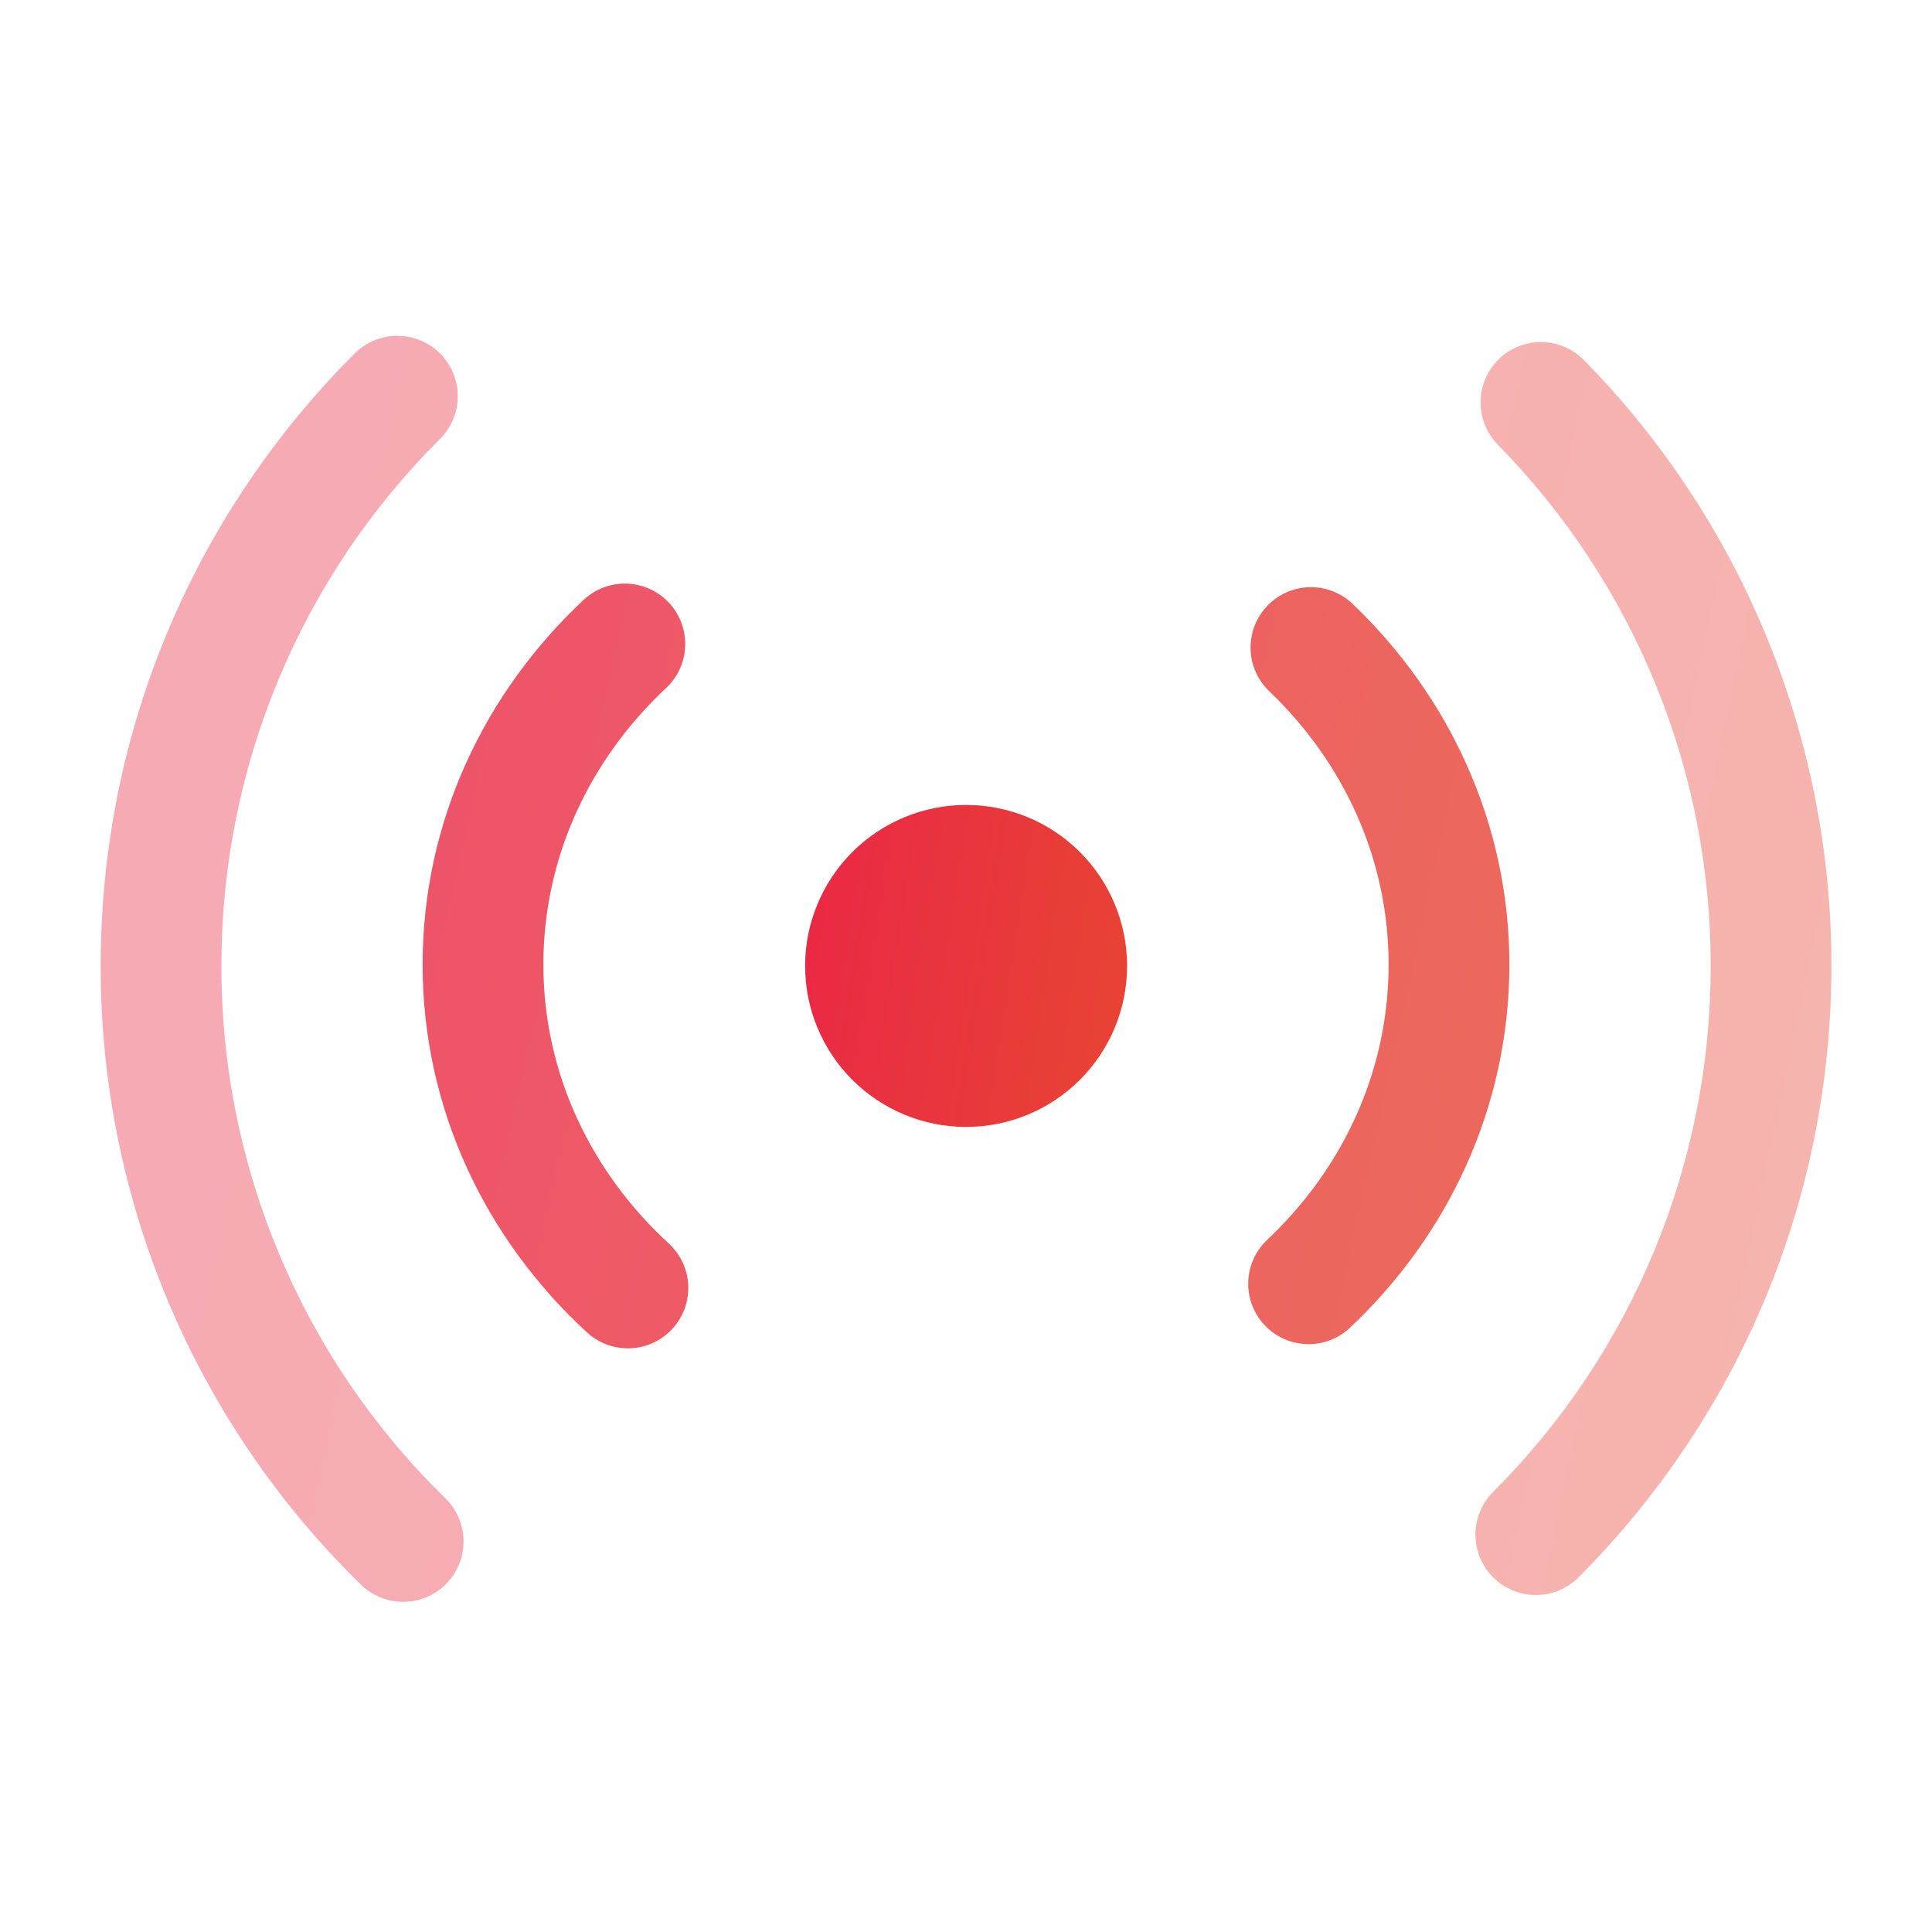 <svg width="47" height="47" viewBox="0 0 47 47" fill="none" xmlns="http://www.w3.org/2000/svg">
<path d="M23.503 27.415C24.541 27.415 25.538 27.003 26.272 26.268C27.007 25.534 27.419 24.538 27.419 23.499C27.419 22.46 27.007 21.464 26.272 20.729C25.538 19.995 24.541 19.582 23.503 19.582C22.464 19.582 21.468 19.995 20.733 20.729C19.999 21.464 19.586 22.46 19.586 23.499C19.586 24.538 19.999 25.534 20.733 26.268C21.468 27.003 22.464 27.415 23.503 27.415Z" fill="url(#paint0_linear_710_11328)"/>
<path opacity="0.4" d="M10.707 8.6C10.982 8.876 11.136 9.25 11.136 9.639C11.136 10.028 10.981 10.401 10.706 10.676C9.017 12.357 7.677 14.355 6.764 16.556C5.851 18.757 5.383 21.117 5.387 23.499C5.383 25.909 5.862 28.296 6.796 30.517C7.729 32.739 9.098 34.752 10.821 36.436C10.962 36.571 11.075 36.731 11.153 36.91C11.231 37.088 11.273 37.28 11.277 37.474C11.28 37.669 11.244 37.862 11.172 38.043C11.1 38.224 10.993 38.389 10.857 38.528C10.72 38.667 10.558 38.777 10.379 38.853C10.199 38.929 10.007 38.968 9.812 38.968C9.617 38.969 9.425 38.931 9.245 38.856C9.065 38.781 8.902 38.672 8.765 38.534C6.763 36.576 5.172 34.237 4.088 31.655C3.003 29.073 2.446 26.3 2.449 23.499C2.449 17.679 4.813 12.407 8.63 8.598C8.905 8.324 9.279 8.17 9.668 8.17C10.057 8.17 10.432 8.325 10.707 8.6ZM36.458 8.741C36.596 8.606 36.758 8.5 36.938 8.428C37.117 8.356 37.308 8.32 37.501 8.322C37.694 8.324 37.885 8.364 38.062 8.439C38.24 8.515 38.401 8.625 38.535 8.763C42.398 12.694 44.56 17.988 44.553 23.499C44.553 29.304 42.203 34.564 38.402 38.371C38.127 38.647 37.753 38.802 37.364 38.802C36.974 38.803 36.6 38.648 36.325 38.373C36.049 38.098 35.894 37.724 35.893 37.334C35.893 36.945 36.047 36.571 36.322 36.295C38.004 34.616 39.336 32.621 40.245 30.425C41.153 28.229 41.619 25.876 41.616 23.499C41.623 18.757 39.763 14.202 36.438 10.819C36.166 10.541 36.015 10.166 36.018 9.777C36.022 9.388 36.18 9.014 36.458 8.741Z" fill="url(#paint1_linear_710_11328)"/>
<path opacity="0.8" d="M16.274 14.663C16.54 14.948 16.682 15.326 16.668 15.716C16.655 16.105 16.488 16.473 16.203 16.739C14.345 18.478 13.219 20.855 13.219 23.464C13.219 26.104 14.372 28.507 16.27 30.252C16.556 30.515 16.727 30.882 16.743 31.272C16.759 31.661 16.62 32.041 16.356 32.327C16.092 32.614 15.725 32.784 15.336 32.8C14.947 32.817 14.567 32.677 14.28 32.414C11.828 30.16 10.281 26.989 10.281 23.464C10.281 19.98 11.791 16.845 14.198 14.593C14.482 14.327 14.861 14.185 15.25 14.198C15.64 14.211 16.008 14.379 16.274 14.663ZM30.83 14.738C31.099 14.456 31.469 14.293 31.858 14.284C32.248 14.276 32.624 14.422 32.906 14.691C35.25 16.933 36.719 20.031 36.719 23.464C36.719 26.94 35.217 30.07 32.822 32.318C32.536 32.577 32.161 32.714 31.776 32.698C31.391 32.683 31.027 32.517 30.764 32.236C30.5 31.956 30.357 31.582 30.366 31.197C30.374 30.812 30.534 30.446 30.811 30.177C32.661 28.44 33.781 26.065 33.781 23.464C33.781 20.893 32.687 18.545 30.875 16.814C30.594 16.544 30.431 16.174 30.423 15.785C30.414 15.396 30.561 15.019 30.83 14.738Z" fill="url(#paint2_linear_710_11328)"/>
<defs>
<linearGradient id="paint0_linear_710_11328" x1="19.126" y1="19.297" x2="29.512" y2="20.901" gradientUnits="userSpaceOnUse">
<stop stop-color="#EA2646"/>
<stop offset="1" stop-color="#E74831"/>
</linearGradient>
<linearGradient id="paint1_linear_710_11328" x1="-0.025" y1="7.048" x2="54.695" y2="18.603" gradientUnits="userSpaceOnUse">
<stop stop-color="#EA2646"/>
<stop offset="1" stop-color="#E74831"/>
</linearGradient>
<linearGradient id="paint2_linear_710_11328" x1="8.728" y1="13.519" x2="42.969" y2="21.035" gradientUnits="userSpaceOnUse">
<stop stop-color="#EA2646"/>
<stop offset="1" stop-color="#E74831"/>
</linearGradient>
</defs>
</svg>
